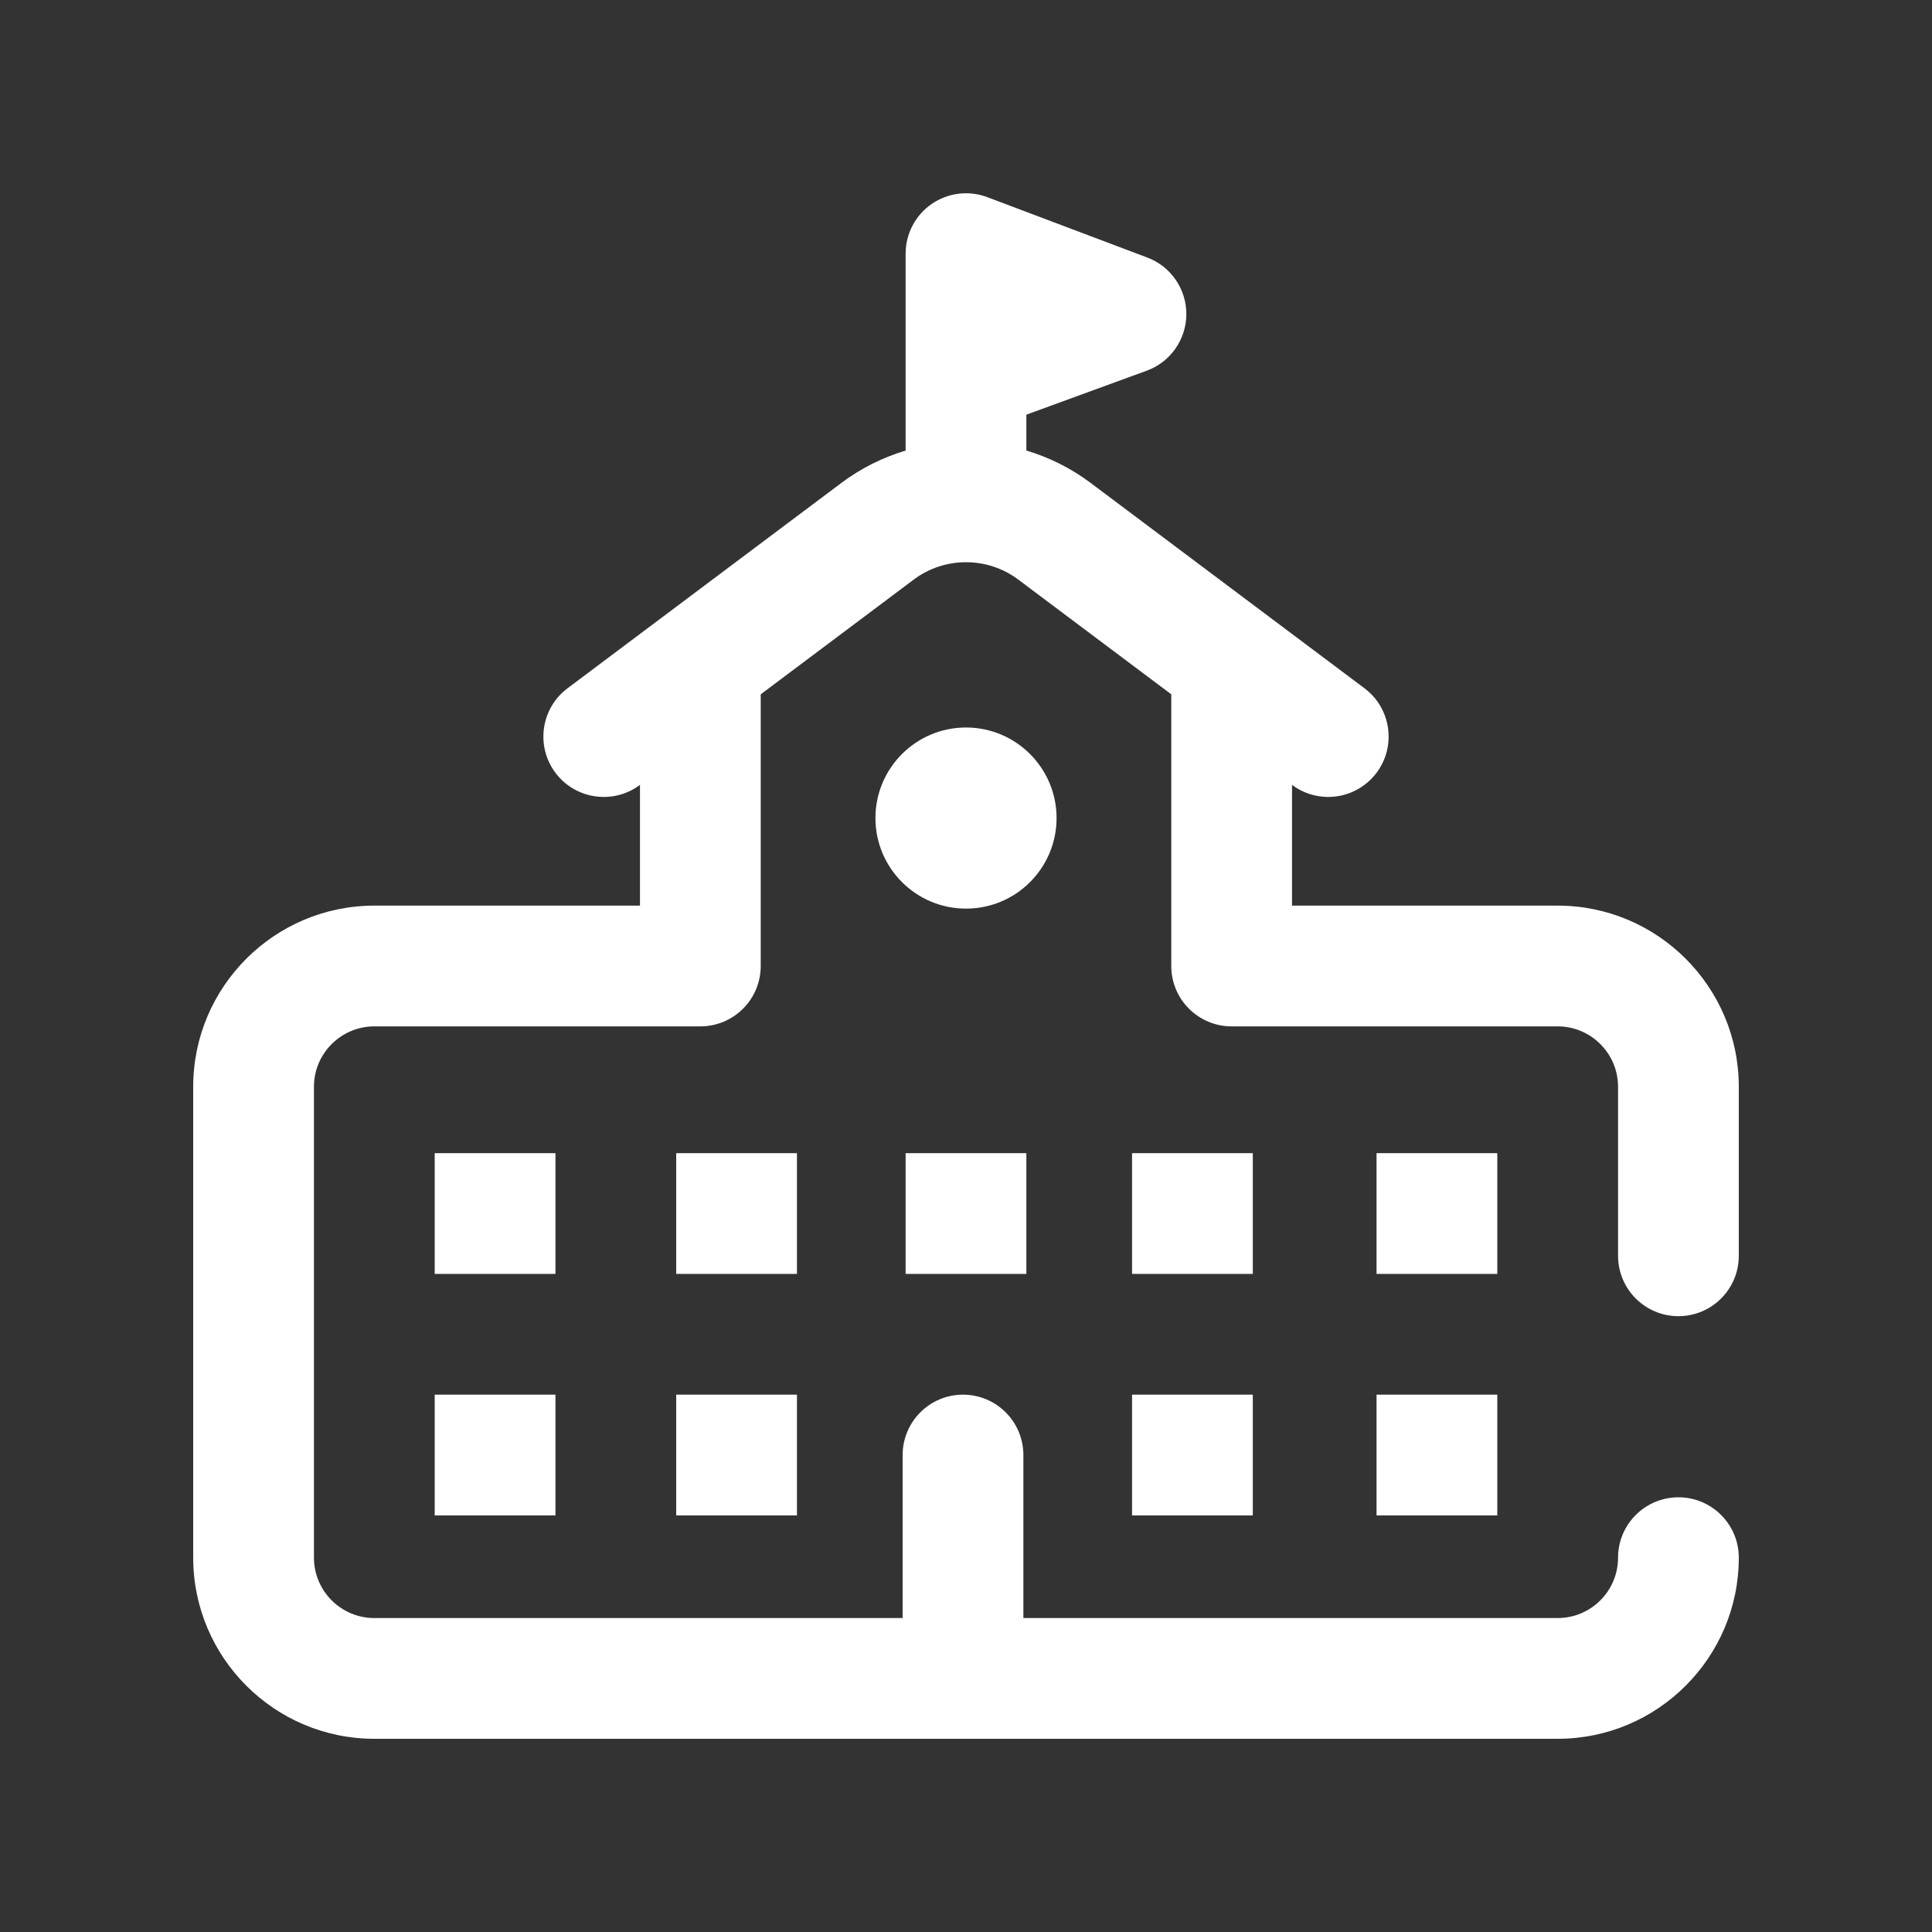 <?xml version="1.0" encoding="UTF-8"?> <svg xmlns="http://www.w3.org/2000/svg" xmlns:xlink="http://www.w3.org/1999/xlink" fill="none" height="40" viewBox="0 0 40 40" width="40"><rect x="0" y="0" width="40" height="40" fill="#333333" stroke="none"/><clipPath id="a"><path d="m4 4h32v32h-32z"></path></clipPath><g clip-path="url(#a)" fill="#fff"><path d="m25.938 28.875h-2.5v2.5h2.5z"></path><path d="m25.938 23.875h-2.5v2.5h2.5z"></path><path d="m34.75 27.25c.69 0 1.25-.56 1.25-1.25v-3.5c0-2.068-1.682-3.75-3.75-3.75h-5.5v-2.5c.225.169.488.25.749.25.38 0 .755-.173 1.001-.5.414-.552.302-1.336-.25-1.75l-5.67-4.252c-.408-.306-.859-.529-1.33-.67v-.743l2.491-.91c.491-.179.818-.645.821-1.167.003-.522-.32-.992-.809-1.176l-3.312-1.25c-.384-.145-.815-.092-1.152.141-.338.233-.539.618-.539 1.028v4.077c-.471.142-.922.364-1.33.67l-5.67 4.252c-.552.414-.664 1.198-.25 1.75s1.198.664 1.75.25v2.5h-5.5c-2.068 0-3.75 1.682-3.75 3.75v9.75c0 2.068 1.682 3.75 3.75 3.75h24.5c2.068 0 3.75-1.682 3.75-3.75 0-.69-.56-1.25-1.25-1.25s-1.25.56-1.25 1.25c0 .689-.561 1.25-1.25 1.25h-11.062v-3.375c0-.69-.56-1.25-1.25-1.25s-1.25.56-1.25 1.25v3.375h-10.938c-.689 0-1.25-.561-1.25-1.25v-9.75c0-.689.561-1.25 1.25-1.25h6.75c.69 0 1.25-.56 1.25-1.25v-5.625l3.17-2.377c.636-.477 1.524-.477 2.16 0l3.17 2.377v5.625c0 .69.56 1.25 1.25 1.25h6.75c.689 0 1.25.561 1.25 1.25v3.5c0 .69.56 1.25 1.25 1.25z"></path><path d="m20 18.812c1.036 0 1.875-.84 1.875-1.875s-.84-1.875-1.875-1.875-1.875.84-1.875 1.875.84 1.875 1.875 1.875z"></path><path d="m31 28.875h-2.5v2.5h2.5z"></path><path d="m31 23.875h-2.5v2.5h2.5z"></path><path d="m11.5 28.875h-2.5v2.5h2.5z"></path><path d="m11.5 23.875h-2.5v2.5h2.5z"></path><path d="m21.25 23.875h-2.5v2.5h2.5z"></path><path d="m16.5 28.875h-2.5v2.5h2.5z"></path><path d="m16.5 23.875h-2.5v2.5h2.5z"></path></g></svg> 